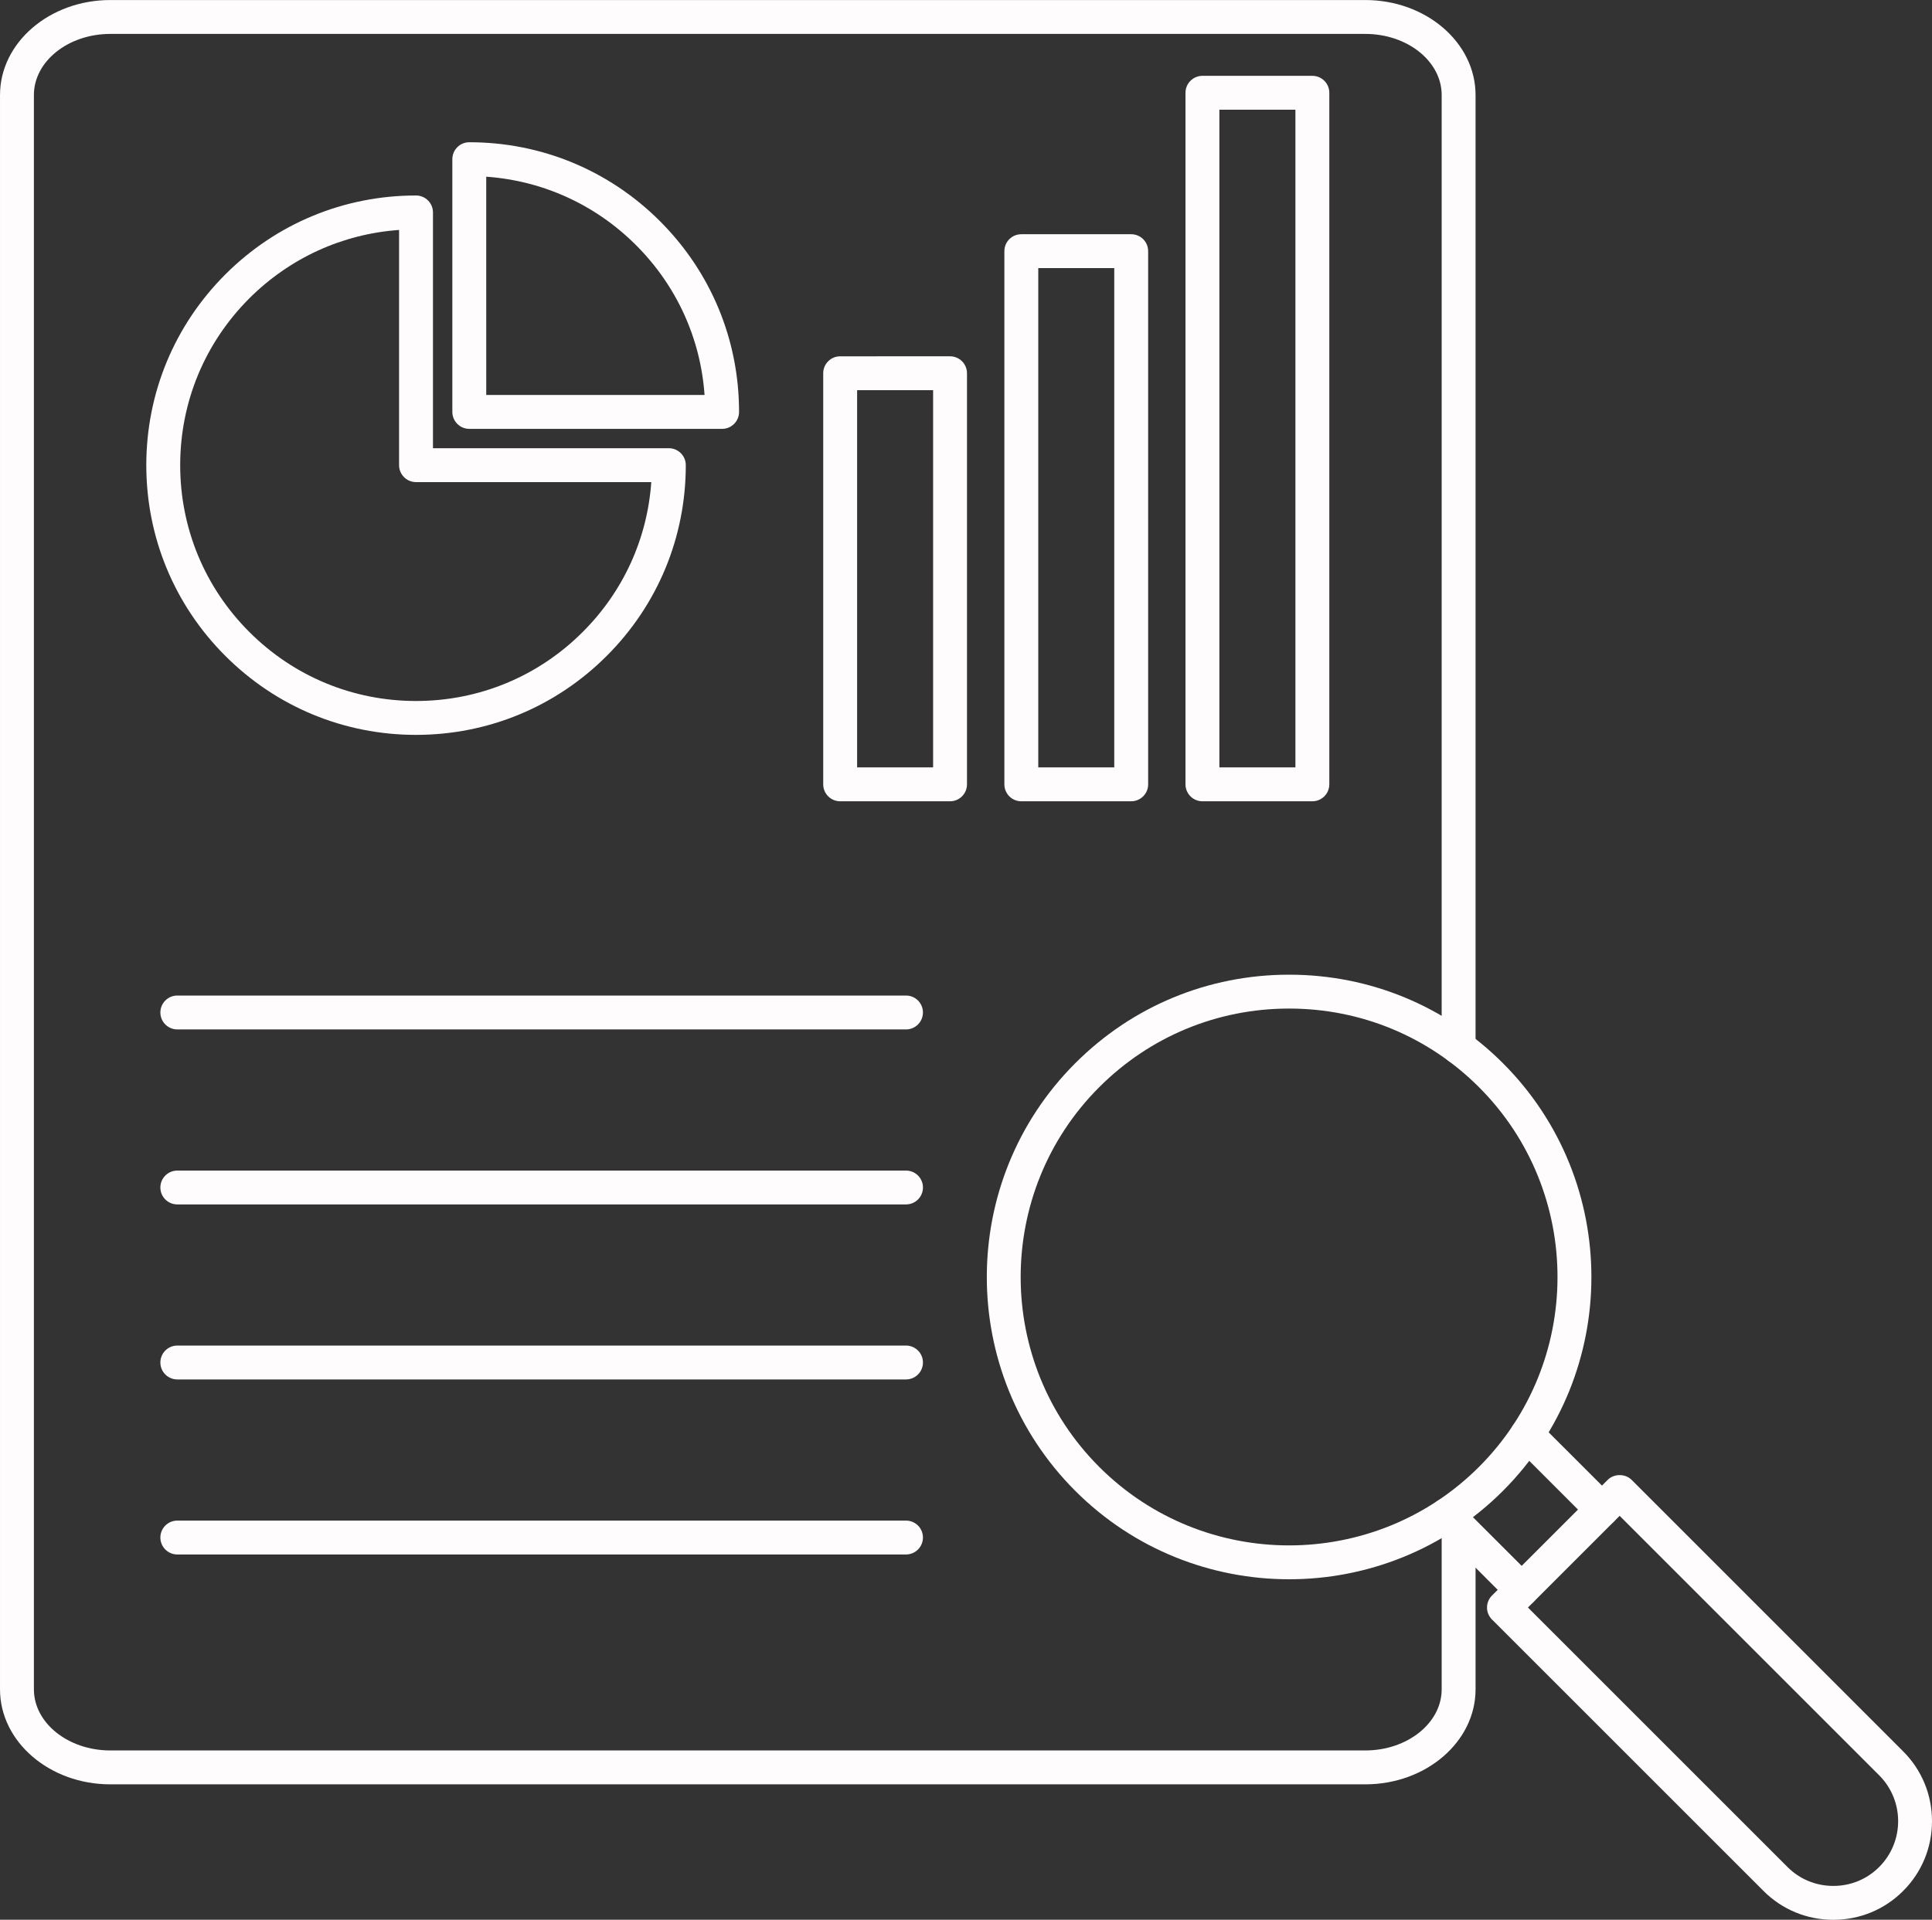 <?xml version="1.0" encoding="UTF-8" standalone="no"?><svg xmlns="http://www.w3.org/2000/svg" xmlns:xlink="http://www.w3.org/1999/xlink" clip-rule="evenodd" fill="#fffcfe" fill-rule="evenodd" height="1796.9" image-rendering="optimizeQuality" preserveAspectRatio="xMidYMid meet" shape-rendering="geometricPrecision" text-rendering="geometricPrecision" version="1" viewBox="120.0 125.5 1808.0 1796.9" width="1808" zoomAndPan="magnify"><rect x="120.0" y="125.5" width="1808.0" height="1796.9" fill="#333333" stroke="none"/><g><g id="change1_1"><path d="M1397.65 1795.68l-1174.39 0c-56.915,0 -103.253,-39.893 -103.253,-88.915l0.007 -1492.32c0,-49.02 46.33,-88.913 103.24,-88.913l1174.4 -0.001c56.914,0 103.204,39.895 103.204,88.917l0.002 891.381c0,8.757 -7.064,15.86 -15.86,15.86 -8.754,0 -15.859,-7.103 -15.859,-15.859l0.006 -891.385c0,-31.552 -32.095,-57.196 -71.493,-57.196l-1174.39 -0.001c-39.445,0 -71.535,25.646 -71.535,57.2l0.004 1492.31c0,31.511 32.085,57.199 71.525,57.199l1174.4 0c39.398,0 71.487,-25.688 71.487,-57.199l0.006 -152.144c0,-8.756 7.096,-15.857 15.853,-15.857 8.798,-0.001 15.857,7.102 15.857,15.859l0.002 152.143c0,49.022 -46.297,88.916 -103.206,88.915z" fill="inherit"/><path d="M493.467 340.74c-52.983,3.758 -102.261,26.183 -140.213,64.095 -41.669,41.709 -64.631,97.134 -64.631,156.066 0,58.974 22.962,114.397 64.631,156.067 41.67,41.709 97.134,64.672 156.066,64.672 58.977,-0.002 114.396,-22.962 156.067,-64.672 37.952,-37.915 60.378,-87.222 64.095,-140.208l-220.154 -0.001c-8.763,0 -15.867,-7.103 -15.867,-15.859l0.006 -220.161zm15.861 472.618c-67.441,0 -130.8,-26.267 -178.5,-73.967 -47.65,-47.659 -73.923,-111.051 -73.923,-178.491 0.004,-67.4 26.265,-130.792 73.923,-178.491 47.667,-47.66 111.052,-73.924 178.492,-73.924 8.763,-0.001 15.86,7.103 15.86,15.859l0.002 220.697 220.742 0c8.753,0 15.852,7.104 15.852,15.859 0.001,67.439 -26.265,130.833 -73.964,178.491 -47.659,47.699 -111.051,73.967 -178.484,73.967z" fill="inherit"/><path d="M575.034 495.196l204.295 0c-3.717,-52.987 -26.142,-102.255 -64.096,-140.209 -37.911,-37.912 -87.222,-60.337 -140.208,-64.095l0.008 204.304zm220.734 31.715l-236.596 0c-8.753,0 -15.862,-7.102 -15.862,-15.856l0.001 -236.56c0,-8.756 7.101,-15.856 15.856,-15.856 67.447,0 130.833,26.267 178.492,73.924 47.702,47.699 73.964,111.092 73.964,178.492 0.006,8.753 -7.102,15.857 -15.855,15.856z" fill="inherit"/><path d="M922.104 843.794l71.113 0 0 -353.059 -71.113 0 0 353.059zm86.974 31.717l-102.835 0c-8.753,0 -15.862,-7.103 -15.862,-15.859l0 -384.777c0,-8.756 7.103,-15.856 15.857,-15.856l102.84 -0.002c8.753,0 15.85,7.104 15.85,15.861l0.001 384.775c0,8.753 -7.103,15.86 -15.852,15.859z" fill="inherit"/><path d="M1091.63 843.794l71.113 0 0 -467.332 -71.113 0 0 467.332zm86.974 31.717l-102.836 0c-8.79,0 -15.859,-7.103 -15.859,-15.859l0.006 -499.049c0,-8.798 7.057,-15.857 15.853,-15.857l102.836 -0.001c8.753,0 15.855,7.063 15.855,15.86l0.006 499.048c0,8.753 -7.109,15.86 -15.861,15.859z" fill="inherit"/><path d="M1261.12 843.794l71.158 0 0 -615.593 -71.158 0 0 615.593zm87.02 31.717l-102.882 0c-8.753,0 -15.859,-7.103 -15.859,-15.859l0.006 -647.31c0,-8.756 7.098,-15.859 15.853,-15.859l102.882 -0.001c8.753,0 15.852,7.106 15.852,15.86l0.001 647.31c0,8.753 -7.106,15.86 -15.853,15.859z" fill="inherit"/><path d="M967.857 1089.06l-681.921 0c-8.753,0 -15.857,-7.102 -15.857,-15.856 0.006,-8.756 7.103,-15.86 15.857,-15.86l681.921 0c8.753,0 15.857,7.104 15.857,15.86 0.006,8.752 -7.106,15.857 -15.857,15.856z" fill="inherit"/><path d="M967.857 1252.86l-681.921 0c-8.753,0 -15.857,-7.062 -15.857,-15.857 0.006,-8.758 7.103,-15.819 15.857,-15.819l681.921 -0.001c8.753,0 15.857,7.064 15.857,15.82 0.006,8.794 -7.106,15.857 -15.857,15.857z" fill="inherit"/><path d="M967.857 1416.68l-681.921 0c-8.753,0 -15.857,-7.103 -15.857,-15.857 0.006,-8.756 7.103,-15.86 15.857,-15.86l681.921 0c8.753,0 15.857,7.104 15.857,15.86 0.006,8.752 -7.106,15.859 -15.857,15.857z" fill="inherit"/><path d="M967.857 1580.52l-681.921 0c-8.753,0 -15.857,-7.103 -15.857,-15.859 0.006,-8.796 7.103,-15.857 15.857,-15.857l681.921 0c8.753,0 15.857,7.062 15.857,15.857 0.006,8.754 -7.106,15.859 -15.857,15.859z" fill="inherit"/><path d="M1137.43 1131.89l0.037 0 -0.037 0zm188.936 -62.361c-67.144,0 -130.254,26.144 -177.708,73.596l0.005 -0.001c-98.004,98 -98.006,257.413 -0.005,355.414 97.962,97.999 257.412,97.96 355.414,0 97.963,-98.002 97.96,-257.412 0,-355.413 -47.487,-47.452 -110.596,-73.594 -177.706,-73.596zm0 534.195c-72.48,0 -144.957,-27.588 -200.133,-82.761 -110.345,-110.352 -110.348,-289.915 0,-400.264l0.008 -0.001c53.44,-53.48 124.508,-82.884 200.125,-82.884 75.582,-0.001 146.649,29.404 200.131,82.885 110.356,110.348 110.349,289.914 0,400.264 -55.174,55.172 -127.654,82.761 -200.131,82.761z" fill="inherit"/><path d="M1619.13 1554.33c-4.043,0 -8.14,-1.569 -11.237,-4.667l-69.996 -70c-6.197,-6.195 -6.2,-16.231 -0.046,-22.426 6.198,-6.196 16.271,-6.195 22.466,0l70 69.999c6.198,6.195 6.196,16.232 0,22.427 -3.094,3.096 -7.144,4.667 -11.187,4.667zm-75.118 75.121c-4.088,0 -8.143,-1.567 -11.239,-4.665l-70.002 -70.002c-6.189,-6.194 -6.195,-16.23 -0.001,-22.423 6.162,-6.197 16.231,-6.195 22.386,0l70.045 69.998c6.197,6.196 6.19,16.274 -0.004,22.427 -3.091,3.097 -7.144,4.667 -11.185,4.665z" fill="inherit"/><path d="M1549.88 1630.16l242.877 242.874c11.392,11.439 26.629,17.718 42.899,17.718 16.273,-0.001 31.512,-6.278 42.911,-17.716 23.671,-23.666 23.663,-62.153 0,-85.818l-242.875 -242.877 -85.812 85.82zm285.779 292.309c-24.736,0 -47.948,-9.581 -65.335,-27.008l-254.1 -254.069c-6.197,-6.194 -6.203,-16.228 -0.008,-22.423l108.289 -108.285c5.901,-5.949 16.473,-5.947 22.42,0.001l254.067 254.106c17.433,17.388 27.008,40.597 27.008,65.335 0.004,24.736 -9.58,47.948 -27.008,65.335 -17.385,17.425 -40.597,27.008 -65.333,27.008z" fill="inherit"/></g></g><path d="M0 0H2048V2048H0z" fill="none"/></svg>